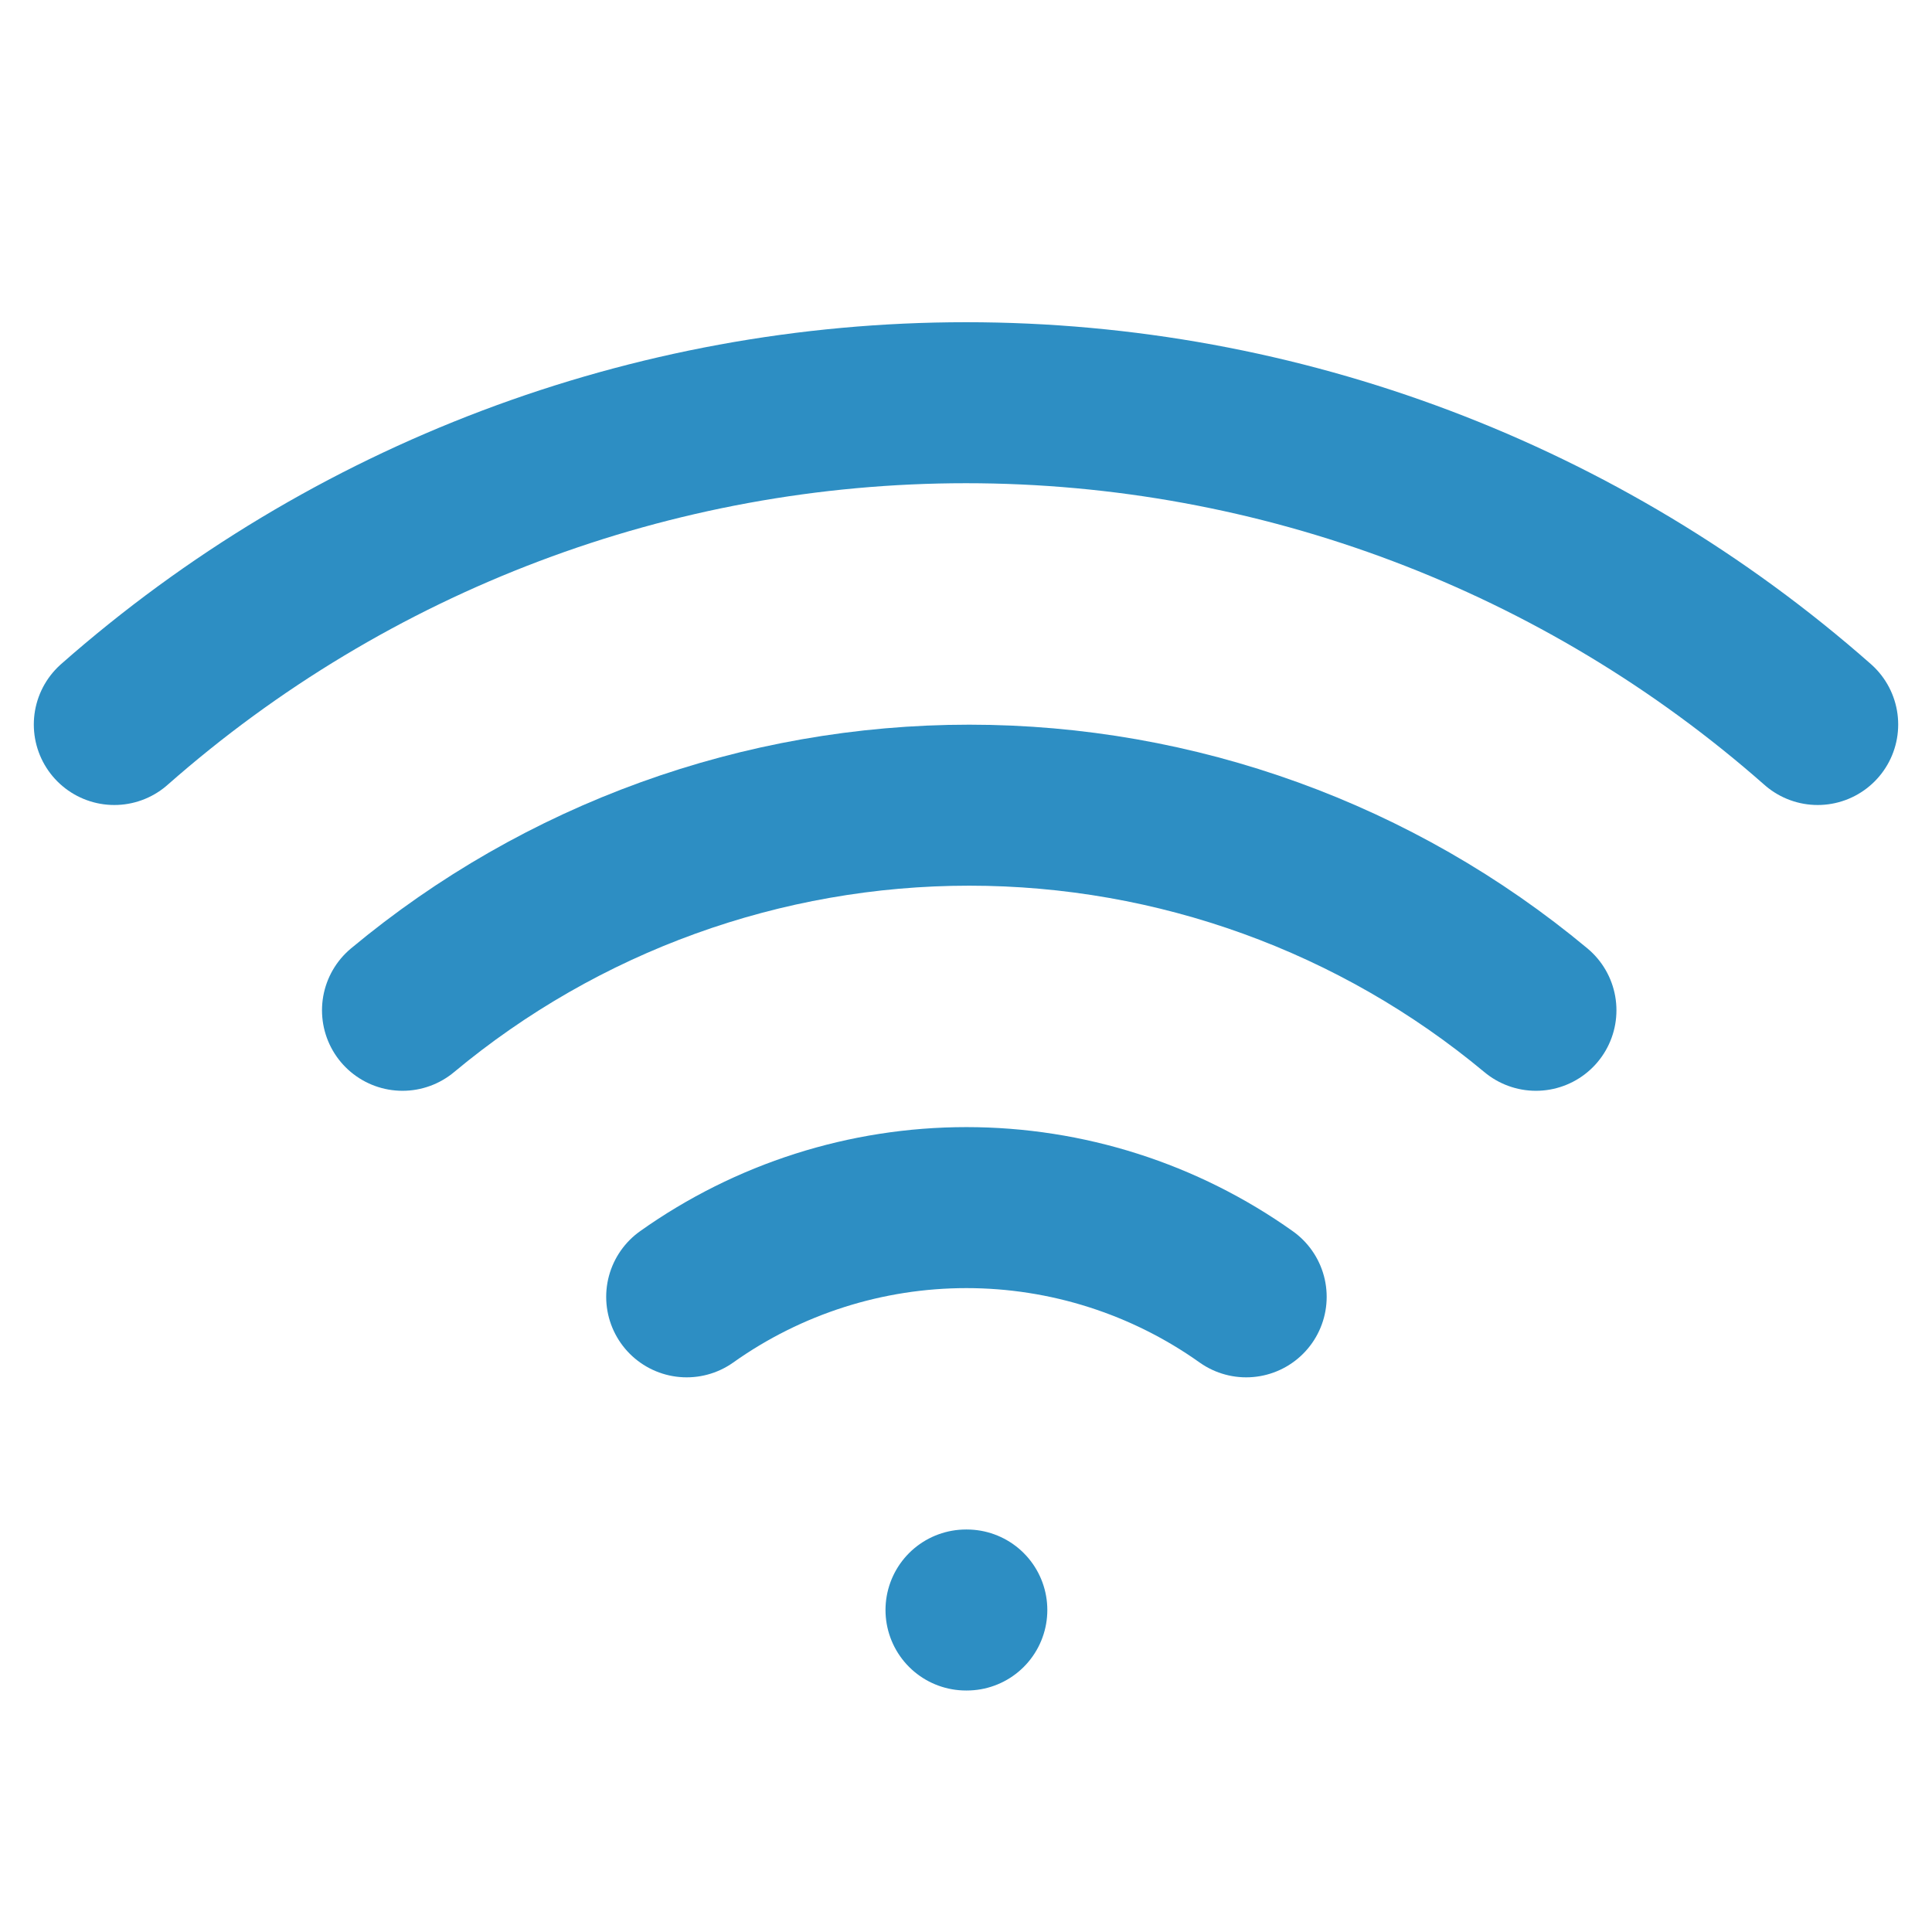 <svg xmlns="http://www.w3.org/2000/svg" width="54" height="54" viewBox="0 0 54 54" fill="none"><path d="M11.25 28.238C15.697 24.533 21.302 22.505 27.09 22.505C32.878 22.505 38.483 24.533 42.93 28.238" stroke="#2D8EC3" stroke-width="4.5" stroke-linecap="round" stroke-linejoin="round"></path><path d="M3.195 20.25C9.771 14.454 18.235 11.256 27 11.256C35.766 11.256 44.23 14.454 50.805 20.25" stroke="#2D8EC3" stroke-width="4.5" stroke-linecap="round" stroke-linejoin="round"></path><path d="M19.193 36.247C21.478 34.624 24.21 33.753 27.012 33.753C29.814 33.753 32.547 34.624 34.831 36.247" stroke="#2D8EC3" stroke-width="4.5" stroke-linecap="round" stroke-linejoin="round"></path><path d="M27 45H27.023" stroke="#2D8EC3" stroke-width="4.5" stroke-linecap="round" stroke-linejoin="round"></path></svg>